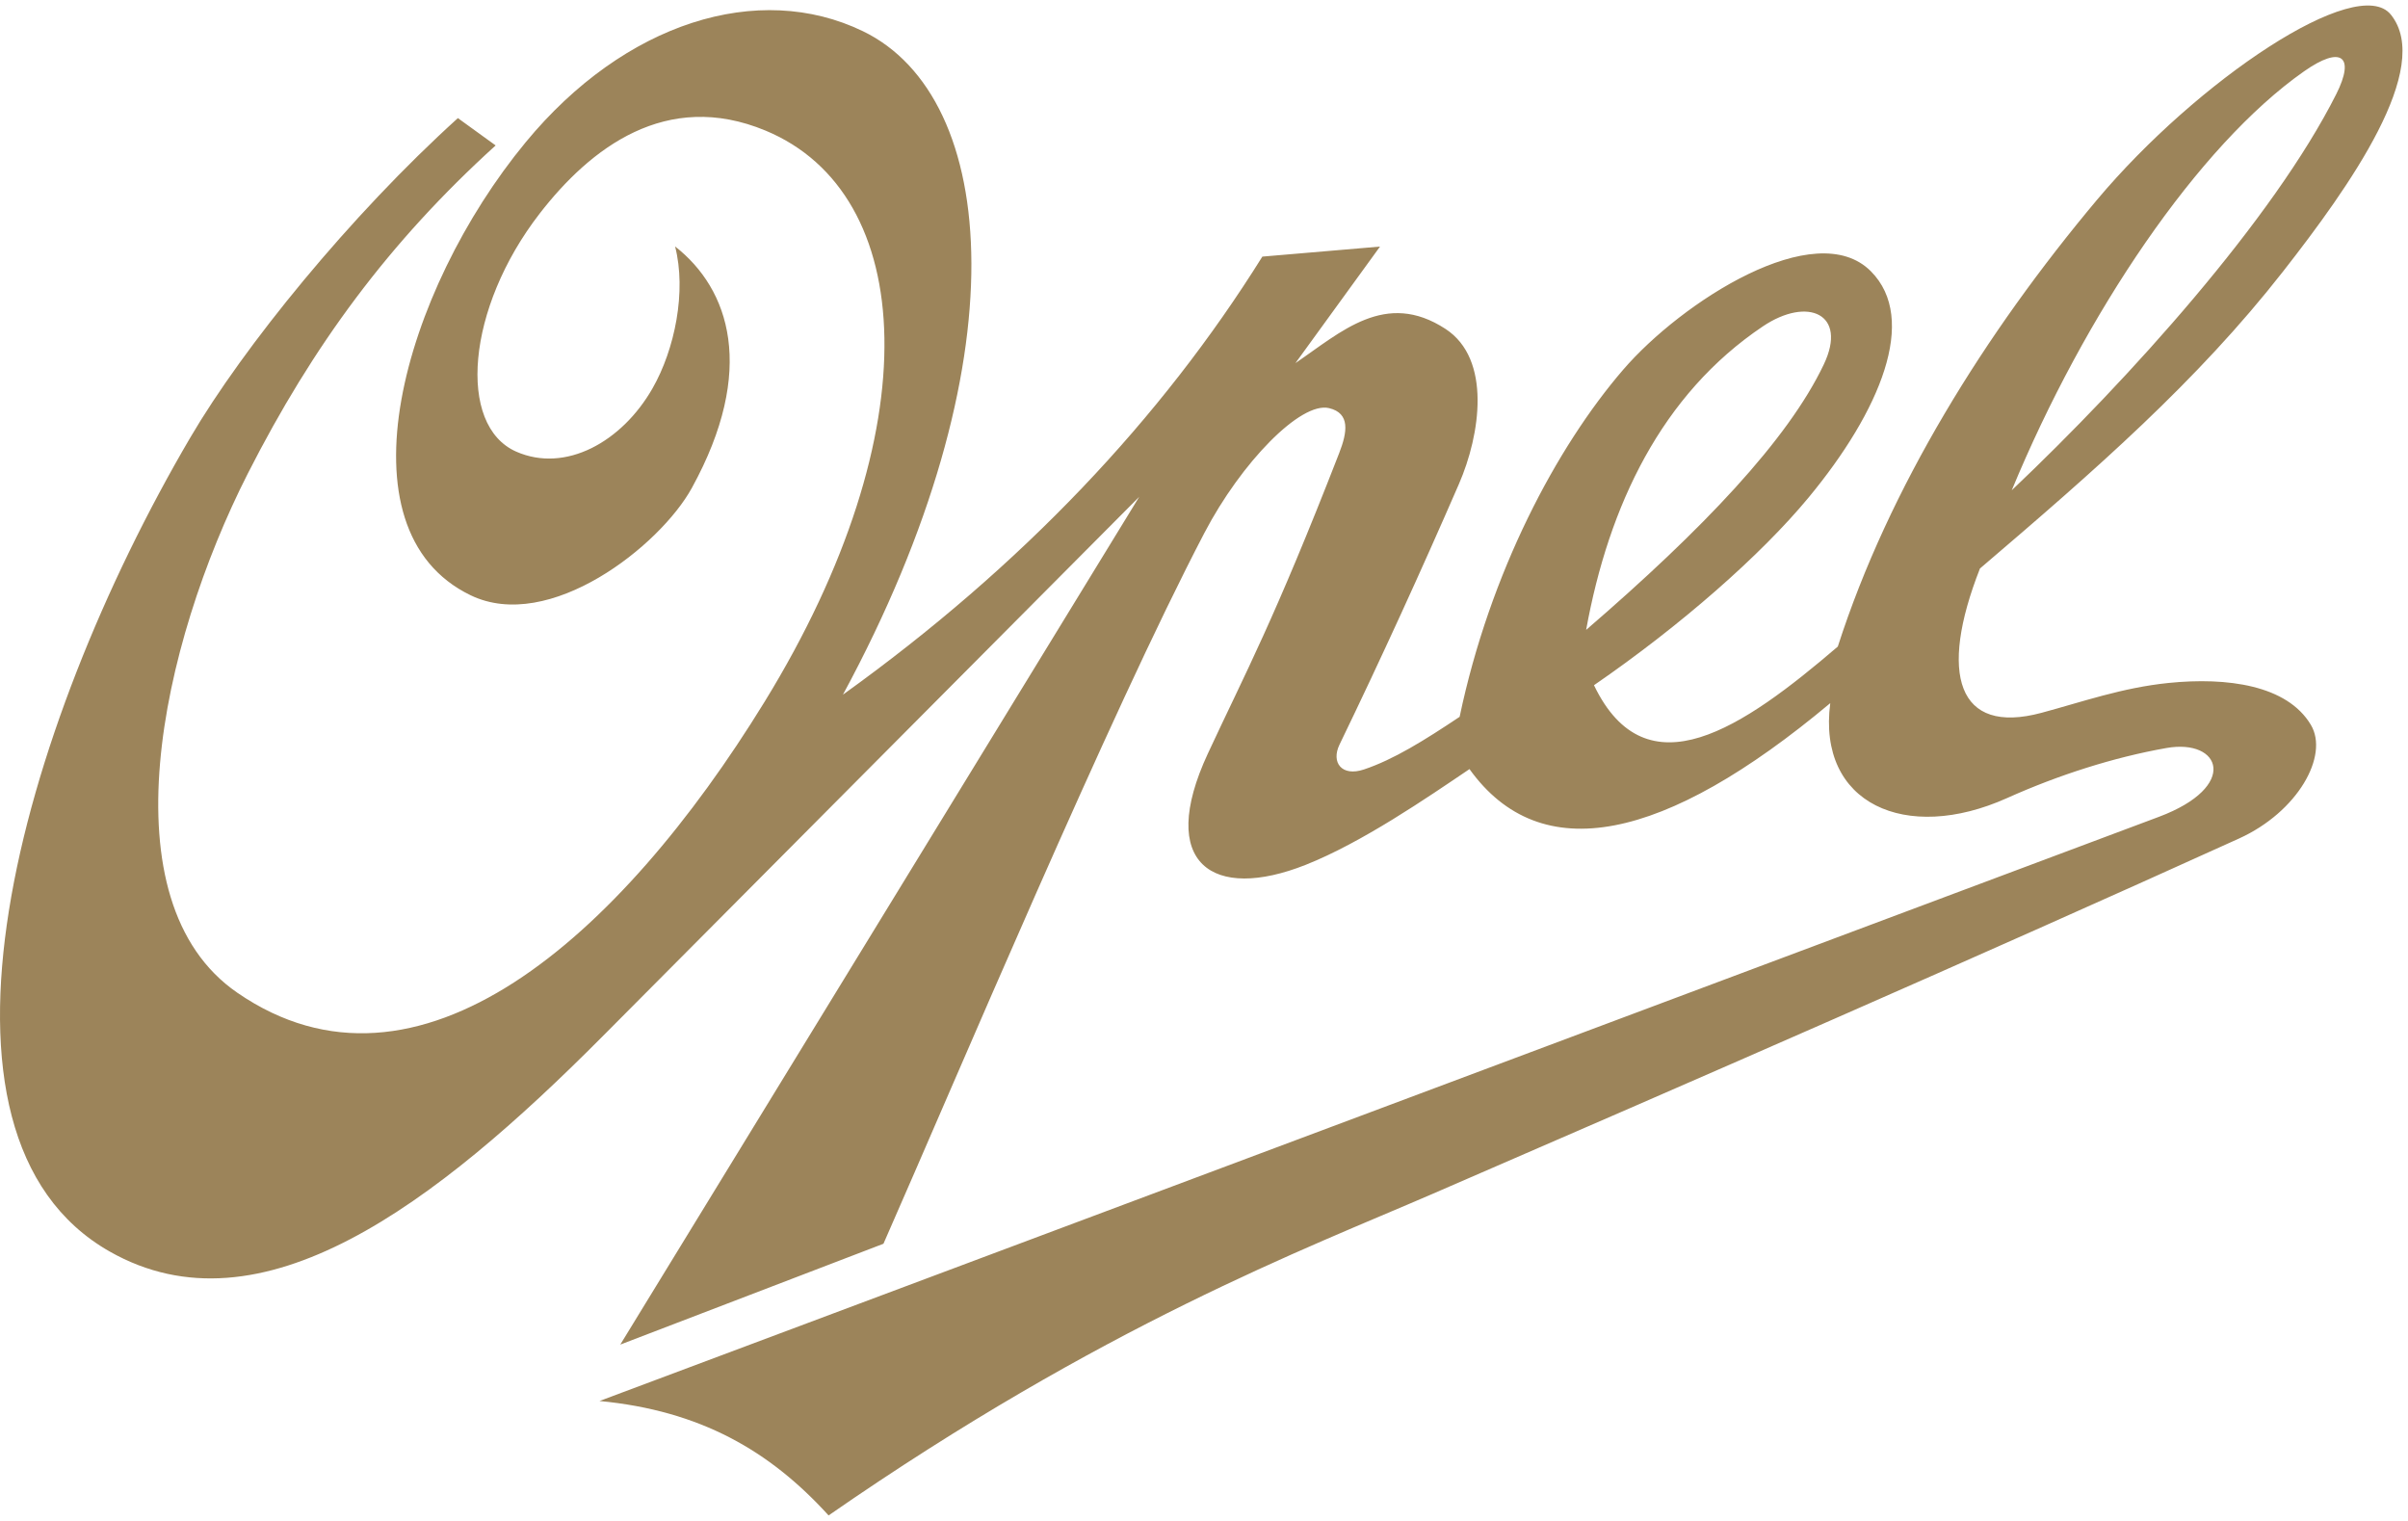 <svg width="437" height="276" xmlns="http://www.w3.org/2000/svg" xmlns:xlink="http://www.w3.org/1999/xlink" overflow="hidden"><defs><clipPath id="clip0"><rect x="661" y="390" width="437" height="276"/></clipPath></defs><g clip-path="url(#clip0)" transform="translate(-661 -390)"><path d="M1026.09 478.968C1039.32 446.974 1059.92 416.423 1079.12 402.955 1085.89 398.2 1088.45 400.182 1084.98 407.082 1073.55 429.768 1047.42 458.741 1026.09 478.968ZM948.849 504.305C952.954 481.717 962.542 461.561 980.936 449.215 989.068 443.757 996.345 446.954 991.983 456.126 985.478 469.803 970.084 485.999 948.849 504.305ZM1020.32 493.165C1012.77 512.355 1016.24 523.439 1031.46 519.361 1038.85 517.384 1046.09 514.792 1054.56 513.932 1065.17 512.855 1076.07 514.32 1080.37 521.533 1083.71 527.121 1078 537.324 1067.33 542.164 1019.62 563.798 967.986 586.284 920.893 606.683 897.987 616.605 861.165 630.467 811.37 665 800.679 653.231 788.054 645.974 769.797 644.233L1052.79 538.228C1067.42 532.748 1064.09 523.981 1054.15 525.741 1044.6 527.431 1034.62 530.612 1025.21 534.835 1006.88 543.066 990.762 535.86 993.152 517.597 963.032 542.803 940.598 547.554 927.68 529.564 919.889 534.822 908.213 542.868 897.953 546.938 881.155 553.601 870.859 546.824 880.212 526.721 887.043 512.036 892.164 502.722 904.03 472.231 905.515 468.415 906.07 464.999 902.207 464.063 897.052 462.814 886.24 473.95 879.572 486.706 862.272 519.804 834.722 585.279 821.328 615.697L773.568 633.997 867.745 480.156 770.313 578.104C739.979 608.598 708.33 632.694 680.903 617.107 643.73 595.98 664.461 522.367 695.537 469.399 705.197 452.933 724.564 429.109 744.096 411.432L750.949 416.392C731.56 433.974 717.773 452.731 705.989 475.897 690.102 507.129 679.997 553.574 704.067 570.145 736.774 592.661 773.412 560.213 799.751 517.358 830.072 468.024 827.363 425.101 799.943 413.704 781.884 406.198 768.097 416.917 758.922 428.772 745.638 445.937 743.921 467.235 754.695 471.962 763.622 475.878 773.853 470.2 779.413 460.483 783.473 453.386 785.605 442.883 783.516 434.723 793.375 442.43 798.35 457.084 786.55 478.557 780.776 489.064 760.684 504.91 746.407 498.02 721.807 486.149 734.162 442.743 756.403 415.809 774.386 394.029 798.659 386.512 817.587 395.655 842.411 407.645 846.497 455.919 813.975 516.057 846.541 492.667 871.752 465.949 890.09 436.566L911.443 434.745 896.095 455.892C904.387 450.245 912.439 442.573 923.339 449.695 931.706 455.162 929.664 468.859 925.765 477.828 918.908 493.596 911.712 509.365 904.087 525.133 902.534 528.345 904.477 530.99 908.531 529.63 913.9 527.83 919.412 524.406 925.891 520.077 931.392 493.896 943.456 471.153 955.574 457.085 966.14 444.818 990.458 429.096 1000.53 439.234 1009.15 447.908 1002.23 464.578 989.197 480.312 980.56 490.74 966.071 503.471 950.273 514.343 959.803 534.145 977.341 522.052 994.521 507.33 1003.81 478.469 1021.29 450.419 1041.56 426.261 1059.72 404.621 1088.8 385.096 1094.89 392.659 1102.64 402.294 1087.46 423.763 1075.29 439.305 1059.73 459.188 1041.33 475.235 1020.32 493.165Z" fill="#9C845A" fill-rule="evenodd"/></g></svg>